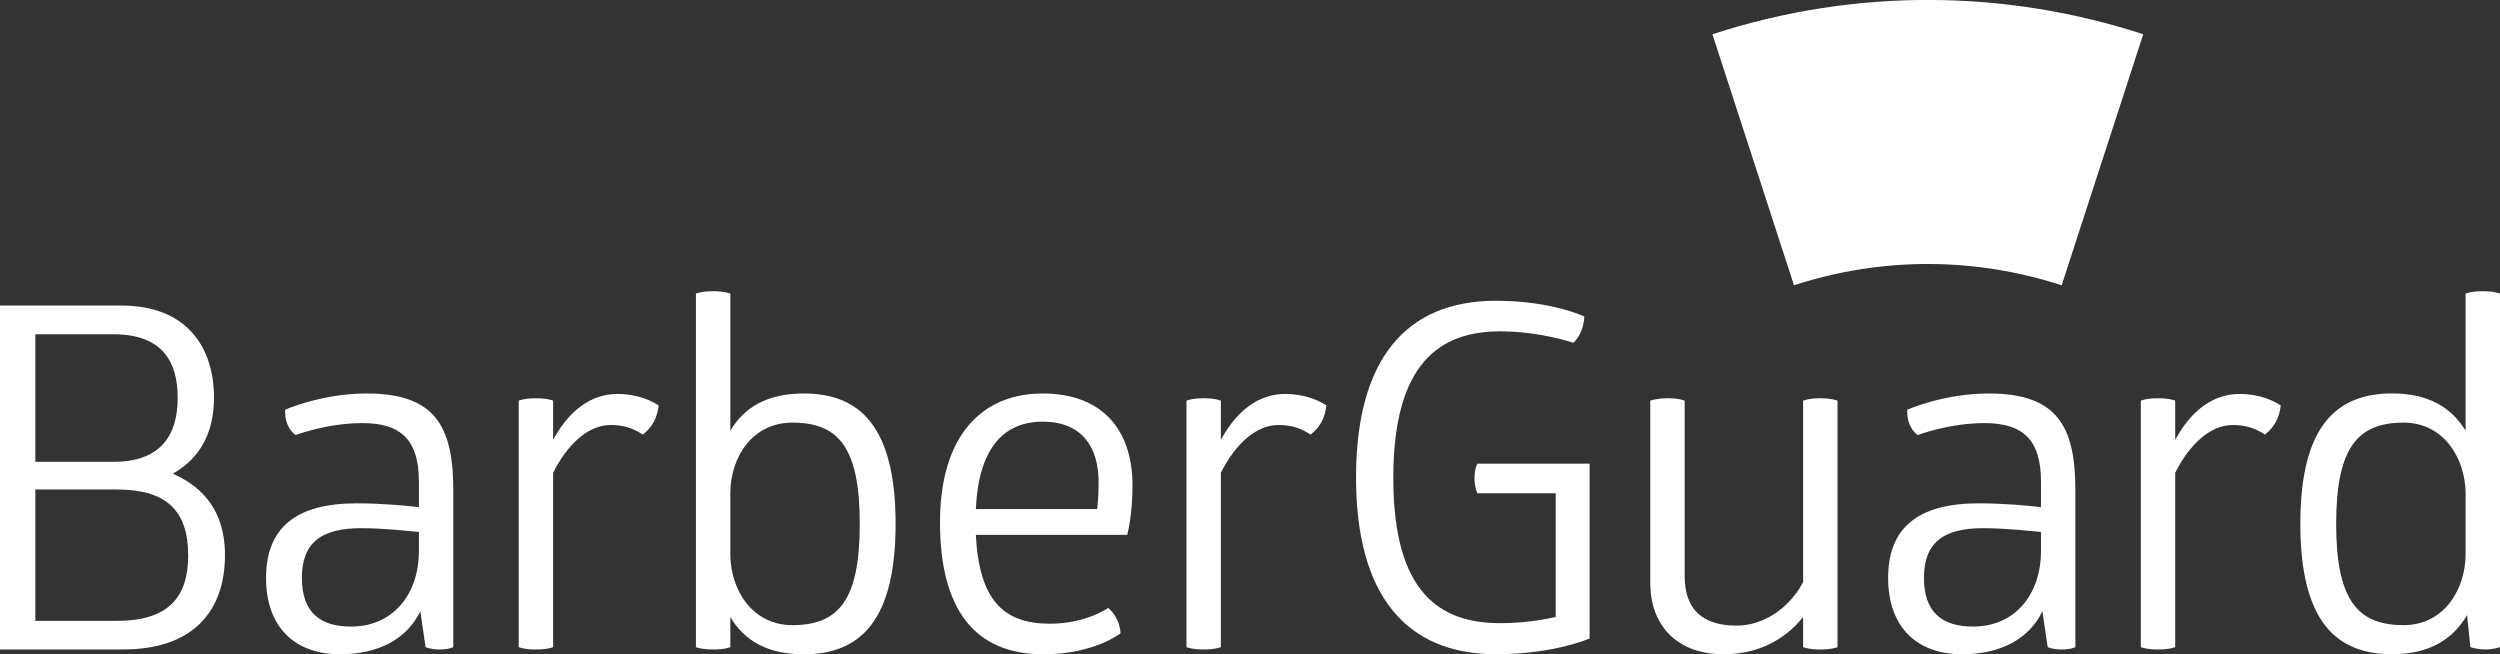 <?xml version="1.0" encoding="UTF-8"?> <svg xmlns="http://www.w3.org/2000/svg" id="Layer_2" data-name="Layer 2" viewBox="0 0 523.4 136.98"><rect x="0" y="0" width="523.4" height="136.98" fill="#333333" stroke="none"/><defs><style> .cls-1 { fill: #fff; stroke-width: 0px; } </style></defs><g id="Layer_1-2" data-name="Layer 1"><path class="cls-1" d="M375.58,59.73c18.95-6.16,38.45-5.73,56.05,0l17.08-52.56c-28.32-9.23-59.71-9.91-90.2,0h0l17.08,52.56h0Z"></path><g><path class="cls-1" d="M25.4,63.97c13.7,0,19.4,8.7,19.4,19.3s-6.1,14.4-8.6,15.9c2.7,1.3,10.9,4.9,10.9,17s-7,19.8-21.3,19.8H0V63.97h25.4ZM23.8,96.68c9.8,0,13.4-5.5,13.4-13.4s-3.5-13.3-13.5-13.3H7.4v26.7h16.4ZM24.5,129.98c10.9,0,14.9-5.1,14.9-13.7,0-9.5-4.7-13.8-14.9-13.8H7.4v27.5h17.1Z"></path><path class="cls-1" d="M76.8,82.38c14.3,0,18.1,6.9,18.1,20.2v32.9s-.9.5-2.9.5c-1.8,0-2.9-.5-2.9-.5l-1.1-7.5c-2.8,5.8-8.8,9-16.8,9-9.3,0-15.5-5.5-15.5-16s6.3-15.6,18.9-15.6c5.6,0,10.6.5,13.1.8v-5.4c0-8.5-3.6-12.2-11.8-12.2-7.5,0-14,2.5-14,2.5-.2-.1-1.1-.8-1.7-2.2-.6-1.5-.5-2.8-.5-3.1,0,0,7.6-3.4,17.1-3.4ZM75.6,110.58c-8.3,0-12.4,3-12.4,10.4s4,10.2,10.3,10.2c8.8,0,14.2-6.8,14.2-15.8v-4c-2.3-.2-7.3-.8-12.1-.8Z"></path><path class="cls-1" d="M129.3,82.48c4.3,0,7.2,1.5,8.6,2.4-.3,2.6-1.3,4.5-3.3,6.1-2.2-1.4-4.1-2-6.8-2-4.6,0-9,4-12,10v36.5s-1.1.5-3.6.5-3.6-.5-3.6-.5v-51.6s1.1-.5,3.6-.5,3.6.5,3.6.5v8.2c4.2-7.7,9.4-9.6,13.5-9.6Z"></path><path class="cls-1" d="M152.9,90.18c2.9-4.9,7.7-7.8,15.4-7.8,11.7,0,19.2,6.9,19.2,27.3s-7.5,27.3-19.2,27.3c-7.7,0-12.5-2.9-15.4-7.8v6.3s-1.1.5-3.6.5-3.6-.5-3.6-.5V61.47s1.1-.5,3.6-.5,3.6.5,3.6.5v28.7ZM165.9,88.48c-8.4,0-12.9,7.2-13,14.6v12.9c0,7.4,4.5,14.9,13,14.9,9.8,0,14.1-5.4,14.1-21.2s-4.3-21.2-14.1-21.2Z"></path><path class="cls-1" d="M204.3,111.98c.7,13.7,5.8,18.6,15.5,18.6,7.6,0,12.2-3.3,12.2-3.3,1.4,1.1,2.5,3.2,2.6,5.3,0,0-5.5,4.4-16.2,4.4-14.4,0-21.6-9.5-21.6-27.6s8.7-27,21.5-27c12.1,0,18.8,7.2,18.8,19.3,0,6.2-1.1,10.3-1.1,10.3h-31.7ZM218.3,88.28c-8,0-13.4,5.3-14,18.3h25.4c.1-.7.3-2.6.3-5.7,0-6.8-3.1-12.6-11.7-12.6Z"></path><path class="cls-1" d="M269.1,82.48c4.3,0,7.2,1.5,8.6,2.4-.3,2.6-1.3,4.5-3.3,6.1-2.2-1.4-4.1-2-6.8-2-4.6,0-9,4-12,10v36.5s-1.1.5-3.6.5-3.6-.5-3.6-.5v-51.6s1.1-.5,3.6-.5,3.6.5,3.6.5v8.2c4.2-7.7,9.4-9.6,13.5-9.6Z"></path><path class="cls-1" d="M313.2,62.97c11.7,0,18.5,3.3,18.5,3.3-.1,2.1-.9,4.2-2.3,5.5,0,0-6.9-2.4-15.3-2.4-12.8,0-22.4,6.8-22.4,30.7s9.6,30.4,22.4,30.4c5.4,0,9.9-.9,11.6-1.3v-25.9h-16.4s-.6-1.2-.6-3.1c0-2.1.6-3.1.6-3.1h23.5v36.6s-7.4,3.3-19.6,3.3c-18.8,0-29.3-12.3-29.3-37s10.4-37,29.3-37Z"></path><path class="cls-1" d="M345.5,83.88s1.3-.5,3.6-.5c2.5,0,3.6.5,3.6.5v36.7c0,6.9,3.6,10.4,10.9,10.4,5.3,0,10.8-3.3,13.9-9.1v-38s1.2-.5,3.6-.5,3.6.5,3.6.5v51.6s-1.1.5-3.6.5-3.6-.5-3.6-.5v-6.3c-3.9,4.9-9.7,7.8-16.6,7.8-9.8,0-15.4-6-15.4-15v-38.1Z"></path><path class="cls-1" d="M416.4,82.38c14.3,0,18.1,6.9,18.1,20.2v32.9s-.9.5-2.9.5c-1.8,0-2.9-.5-2.9-.5l-1.1-7.5c-2.8,5.8-8.8,9-16.8,9-9.3,0-15.5-5.5-15.5-16s6.3-15.6,18.9-15.6c5.6,0,10.6.5,13.1.8v-5.4c0-8.5-3.6-12.2-11.8-12.2-7.5,0-14,2.5-14,2.5-.2-.1-1.1-.8-1.7-2.2-.6-1.5-.5-2.8-.5-3.1,0,0,7.6-3.4,17.1-3.4ZM415.2,110.58c-8.3,0-12.4,3-12.4,10.4s4,10.2,10.3,10.2c8.8,0,14.2-6.8,14.2-15.8v-4c-2.3-.2-7.3-.8-12.1-.8Z"></path><path class="cls-1" d="M468.9,82.48c4.3,0,7.2,1.5,8.6,2.4-.3,2.6-1.3,4.5-3.3,6.1-2.2-1.4-4.1-2-6.8-2-4.6,0-9,4-12,10v36.5s-1.1.5-3.6.5-3.6-.5-3.6-.5v-51.6s1.1-.5,3.6-.5,3.6.5,3.6.5v8.2c4.2-7.7,9.4-9.6,13.5-9.6Z"></path><path class="cls-1" d="M519.8,60.97c2.5,0,3.6.5,3.6.5v74s-1.2.5-3,.5c-1.9,0-3.2-.5-3.2-.5l-.7-6.7c-2.9,5-7.8,8.2-15.7,8.2-11.7,0-19.2-6.9-19.2-27.3s7.5-27.3,19.2-27.3c7.6,0,12.4,2.9,15.4,7.8v-28.7s1.1-.5,3.6-.5ZM503.2,88.48c-9.7,0-14.1,5.4-14.1,21.2s4.4,21.2,14.1,21.2c8.5,0,13-7.5,13-14.9v-12.8c-.1-7.3-4.6-14.7-13-14.7Z"></path></g></g></svg> 